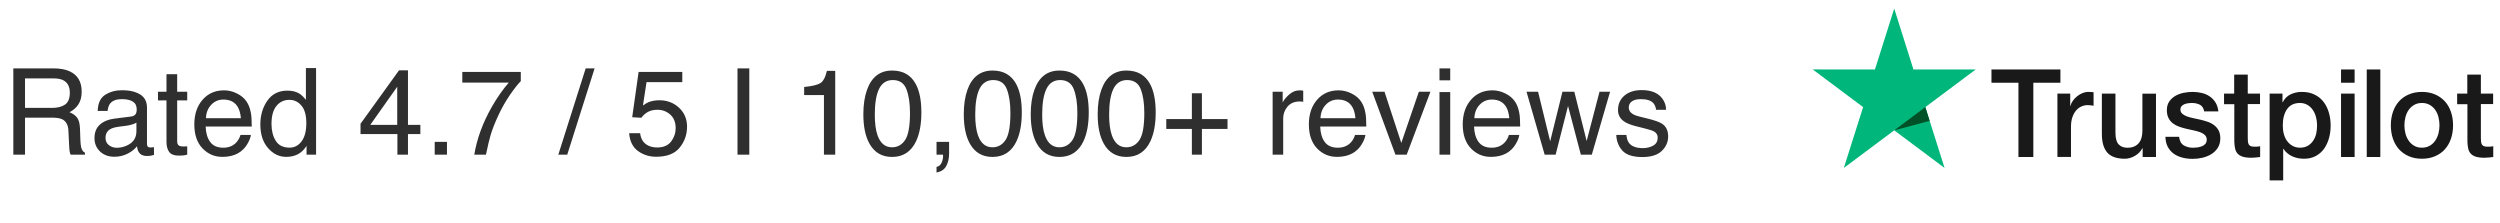 <svg width="291" height="26" viewBox="0 0 291 26" fill="none" xmlns="http://www.w3.org/2000/svg">
<g clip-path="url(#clip0_1436_1015)">
<path d="M231.814 8.088H239.833V9.627H236.68V18.275H234.946V9.627H231.807V8.088H231.814ZM239.49 10.899H240.973V12.323H241C241.049 12.121 241.14 11.927 241.273 11.74C241.406 11.553 241.567 11.374 241.756 11.223C241.944 11.065 242.154 10.942 242.385 10.842C242.616 10.748 242.853 10.698 243.091 10.698C243.273 10.698 243.406 10.705 243.475 10.712C243.545 10.72 243.615 10.734 243.692 10.741V12.308C243.58 12.287 243.469 12.272 243.35 12.258C243.231 12.244 243.119 12.236 243.007 12.236C242.741 12.236 242.49 12.294 242.252 12.402C242.014 12.51 241.812 12.675 241.637 12.883C241.462 13.099 241.322 13.358 241.217 13.674C241.112 13.991 241.063 14.35 241.063 14.76V18.268H239.483V10.899H239.49ZM250.956 18.275H249.404V17.247H249.376C249.181 17.621 248.894 17.916 248.509 18.139C248.125 18.362 247.733 18.477 247.335 18.477C246.391 18.477 245.706 18.239 245.286 17.758C244.867 17.276 244.657 16.55 244.657 15.579V10.899H246.237V15.421C246.237 16.068 246.356 16.528 246.601 16.794C246.838 17.06 247.181 17.197 247.614 17.197C247.95 17.197 248.223 17.147 248.446 17.039C248.67 16.931 248.852 16.794 248.985 16.615C249.125 16.442 249.223 16.226 249.285 15.982C249.348 15.738 249.376 15.472 249.376 15.184V10.906H250.956V18.275ZM253.648 15.91C253.697 16.385 253.872 16.715 254.173 16.909C254.48 17.096 254.844 17.197 255.27 17.197C255.417 17.197 255.585 17.183 255.774 17.161C255.962 17.139 256.144 17.089 256.305 17.024C256.473 16.96 256.606 16.859 256.717 16.73C256.822 16.6 256.871 16.435 256.864 16.226C256.857 16.018 256.78 15.845 256.641 15.716C256.501 15.579 256.326 15.479 256.109 15.393C255.892 15.313 255.648 15.242 255.368 15.184C255.088 15.127 254.809 15.062 254.522 14.997C254.228 14.932 253.942 14.846 253.669 14.753C253.396 14.659 253.152 14.53 252.935 14.364C252.718 14.206 252.544 13.998 252.418 13.746C252.285 13.495 252.222 13.185 252.222 12.812C252.222 12.409 252.32 12.078 252.509 11.805C252.697 11.532 252.942 11.316 253.229 11.151C253.522 10.986 253.844 10.87 254.2 10.799C254.557 10.734 254.9 10.698 255.221 10.698C255.592 10.698 255.948 10.741 256.284 10.82C256.62 10.899 256.927 11.029 257.2 11.216C257.473 11.395 257.696 11.633 257.878 11.92C258.06 12.208 258.172 12.56 258.221 12.97H256.571C256.494 12.582 256.326 12.316 256.053 12.186C255.781 12.05 255.466 11.985 255.116 11.985C255.005 11.985 254.872 11.992 254.718 12.014C254.564 12.035 254.424 12.071 254.284 12.121C254.152 12.172 254.04 12.251 253.942 12.351C253.851 12.452 253.802 12.582 253.802 12.747C253.802 12.948 253.872 13.106 254.005 13.229C254.138 13.351 254.312 13.451 254.529 13.538C254.746 13.617 254.991 13.689 255.27 13.746C255.55 13.804 255.837 13.868 256.13 13.933C256.417 13.998 256.696 14.084 256.976 14.178C257.256 14.271 257.5 14.4 257.717 14.566C257.934 14.731 258.109 14.932 258.242 15.177C258.374 15.421 258.444 15.73 258.444 16.09C258.444 16.528 258.346 16.895 258.151 17.204C257.955 17.506 257.703 17.758 257.396 17.945C257.088 18.131 256.738 18.275 256.361 18.362C255.983 18.448 255.606 18.491 255.235 18.491C254.781 18.491 254.361 18.441 253.977 18.333C253.592 18.225 253.257 18.067 252.977 17.858C252.697 17.643 252.474 17.377 252.313 17.06C252.152 16.744 252.068 16.363 252.054 15.925H253.648V15.91ZM258.864 10.899H260.059V8.685H261.639V10.899H263.066V12.114H261.639V16.054C261.639 16.226 261.646 16.37 261.66 16.5C261.674 16.622 261.709 16.73 261.758 16.816C261.807 16.902 261.884 16.967 261.989 17.01C262.094 17.053 262.227 17.075 262.409 17.075C262.52 17.075 262.632 17.075 262.744 17.067C262.856 17.06 262.968 17.046 263.08 17.017V18.275C262.905 18.297 262.73 18.311 262.569 18.333C262.402 18.354 262.234 18.362 262.059 18.362C261.639 18.362 261.304 18.318 261.052 18.239C260.8 18.16 260.598 18.038 260.458 17.88C260.311 17.722 260.22 17.528 260.164 17.29C260.115 17.053 260.08 16.78 260.073 16.478V12.129H258.878V10.899H258.864ZM264.184 10.899H265.681V11.899H265.709C265.932 11.467 266.24 11.165 266.638 10.978C267.037 10.791 267.463 10.698 267.932 10.698C268.498 10.698 268.988 10.799 269.407 11.007C269.827 11.208 270.176 11.489 270.456 11.848C270.735 12.208 270.938 12.625 271.078 13.099C271.218 13.574 271.288 14.084 271.288 14.623C271.288 15.119 271.225 15.601 271.099 16.061C270.973 16.528 270.784 16.938 270.533 17.298C270.281 17.657 269.959 17.937 269.568 18.153C269.176 18.369 268.722 18.477 268.191 18.477C267.96 18.477 267.729 18.455 267.498 18.412C267.268 18.369 267.044 18.297 266.834 18.203C266.624 18.11 266.422 17.988 266.247 17.837C266.065 17.686 265.918 17.513 265.792 17.319H265.764V21H264.184V10.899V10.899ZM269.708 14.595C269.708 14.264 269.666 13.94 269.582 13.624C269.498 13.308 269.372 13.034 269.204 12.79C269.037 12.546 268.827 12.351 268.582 12.208C268.33 12.064 268.044 11.985 267.722 11.985C267.058 11.985 266.555 12.222 266.219 12.697C265.883 13.171 265.716 13.804 265.716 14.595C265.716 14.968 265.757 15.313 265.848 15.63C265.939 15.946 266.065 16.219 266.247 16.449C266.422 16.679 266.631 16.859 266.876 16.988C267.121 17.125 267.407 17.19 267.729 17.19C268.093 17.19 268.393 17.111 268.645 16.96C268.897 16.809 269.099 16.607 269.26 16.37C269.421 16.126 269.54 15.853 269.61 15.543C269.673 15.234 269.708 14.918 269.708 14.595ZM272.497 8.088H274.077V9.627H272.497V8.088ZM272.497 10.899H274.077V18.275H272.497V10.899ZM275.49 8.088H277.07V18.275H275.49V8.088ZM281.915 18.477C281.342 18.477 280.831 18.376 280.384 18.182C279.936 17.988 279.559 17.715 279.244 17.377C278.937 17.032 278.699 16.622 278.538 16.147C278.377 15.673 278.293 15.148 278.293 14.58C278.293 14.019 278.377 13.502 278.538 13.027C278.699 12.553 278.937 12.143 279.244 11.798C279.552 11.453 279.936 11.187 280.384 10.993C280.831 10.799 281.342 10.698 281.915 10.698C282.488 10.698 282.999 10.799 283.446 10.993C283.894 11.187 284.271 11.46 284.586 11.798C284.893 12.143 285.131 12.553 285.292 13.027C285.453 13.502 285.537 14.019 285.537 14.58C285.537 15.148 285.453 15.673 285.292 16.147C285.131 16.622 284.893 17.032 284.586 17.377C284.278 17.722 283.894 17.988 283.446 18.182C282.999 18.376 282.488 18.477 281.915 18.477ZM281.915 17.19C282.264 17.19 282.572 17.111 282.831 16.96C283.089 16.809 283.299 16.607 283.467 16.363C283.635 16.119 283.754 15.838 283.838 15.529C283.914 15.22 283.956 14.904 283.956 14.58C283.956 14.264 283.914 13.955 283.838 13.638C283.761 13.322 283.635 13.049 283.467 12.804C283.299 12.56 283.089 12.366 282.831 12.215C282.572 12.064 282.264 11.985 281.915 11.985C281.565 11.985 281.258 12.064 280.999 12.215C280.74 12.366 280.531 12.567 280.363 12.804C280.195 13.049 280.076 13.322 279.992 13.638C279.915 13.955 279.873 14.264 279.873 14.58C279.873 14.904 279.915 15.22 279.992 15.529C280.069 15.838 280.195 16.119 280.363 16.363C280.531 16.607 280.74 16.809 280.999 16.96C281.258 17.118 281.565 17.19 281.915 17.19ZM285.998 10.899H287.194V8.685H288.774V10.899H290.2V12.114H288.774V16.054C288.774 16.226 288.781 16.37 288.795 16.5C288.809 16.622 288.844 16.73 288.892 16.816C288.941 16.902 289.018 16.967 289.123 17.01C289.228 17.053 289.361 17.075 289.543 17.075C289.655 17.075 289.766 17.075 289.878 17.067C289.99 17.06 290.102 17.046 290.214 17.017V18.275C290.039 18.297 289.864 18.311 289.703 18.333C289.536 18.354 289.368 18.362 289.193 18.362C288.774 18.362 288.438 18.318 288.186 18.239C287.935 18.16 287.732 18.038 287.592 17.88C287.445 17.722 287.354 17.528 287.298 17.29C287.249 17.053 287.214 16.78 287.207 16.478V12.129H286.012V10.899H285.998Z" fill="#191919"/>
<path d="M229.968 8.088H222.725L220.487 1L218.243 8.088L211 8.081L216.866 12.467L214.622 19.548L220.487 15.17L226.346 19.548L224.109 12.467L229.968 8.088Z" fill="#00B67A"/>
<path d="M224.612 14.07L224.109 12.467L220.487 15.17L224.612 14.07Z" fill="#005128"/>
</g>
<path d="M6.056 12.559C6.694 12.559 7.197 12.431 7.566 12.176C7.94 11.921 8.127 11.46 8.127 10.795C8.127 10.079 7.867 9.592 7.348 9.332C7.07 9.195 6.698 9.127 6.233 9.127H2.911V12.559H6.056ZM1.551 7.958H6.199C6.965 7.958 7.596 8.07 8.093 8.293C9.036 8.721 9.508 9.512 9.508 10.665C9.508 11.267 9.382 11.759 9.132 12.142C8.886 12.524 8.539 12.832 8.093 13.065C8.485 13.224 8.779 13.434 8.975 13.693C9.175 13.953 9.287 14.375 9.31 14.958L9.357 16.305C9.371 16.688 9.403 16.972 9.453 17.159C9.535 17.478 9.681 17.683 9.891 17.774V18H8.223C8.177 17.913 8.141 17.802 8.113 17.665C8.086 17.528 8.063 17.264 8.045 16.872L7.963 15.197C7.931 14.541 7.687 14.101 7.231 13.878C6.972 13.755 6.564 13.693 6.008 13.693H2.911V18H1.551V7.958ZM12.283 16.052C12.283 16.407 12.413 16.688 12.673 16.893C12.933 17.098 13.24 17.2 13.596 17.2C14.029 17.2 14.448 17.1 14.854 16.899C15.537 16.567 15.879 16.022 15.879 15.266V14.274C15.729 14.37 15.535 14.45 15.298 14.514C15.061 14.578 14.829 14.623 14.601 14.65L13.855 14.746C13.409 14.805 13.074 14.899 12.851 15.026C12.472 15.241 12.283 15.582 12.283 16.052ZM15.264 13.563C15.546 13.527 15.735 13.409 15.831 13.208C15.886 13.099 15.913 12.941 15.913 12.736C15.913 12.317 15.763 12.014 15.462 11.827C15.166 11.636 14.74 11.54 14.184 11.54C13.541 11.54 13.085 11.713 12.816 12.06C12.666 12.251 12.568 12.536 12.523 12.914H11.374C11.397 12.012 11.688 11.385 12.249 11.034C12.814 10.679 13.468 10.501 14.211 10.501C15.072 10.501 15.772 10.665 16.31 10.993C16.843 11.321 17.109 11.832 17.109 12.524V16.742C17.109 16.87 17.134 16.972 17.185 17.05C17.239 17.127 17.351 17.166 17.52 17.166C17.574 17.166 17.636 17.164 17.704 17.159C17.773 17.15 17.845 17.139 17.923 17.125V18.034C17.731 18.089 17.586 18.123 17.485 18.137C17.385 18.15 17.248 18.157 17.075 18.157C16.651 18.157 16.344 18.007 16.152 17.706C16.052 17.547 15.981 17.321 15.94 17.029C15.69 17.357 15.33 17.642 14.86 17.884C14.391 18.125 13.874 18.246 13.309 18.246C12.63 18.246 12.074 18.041 11.641 17.631C11.212 17.216 10.998 16.699 10.998 16.079C10.998 15.4 11.21 14.874 11.634 14.5C12.058 14.126 12.614 13.896 13.302 13.81L15.264 13.563ZM19.379 8.635H20.623V10.679H21.792V11.684H20.623V16.462C20.623 16.717 20.71 16.888 20.883 16.975C20.979 17.025 21.138 17.05 21.361 17.05C21.421 17.05 21.484 17.05 21.553 17.05C21.621 17.045 21.701 17.038 21.792 17.029V18C21.651 18.041 21.503 18.071 21.348 18.089C21.197 18.107 21.033 18.116 20.855 18.116C20.281 18.116 19.892 17.97 19.686 17.679C19.481 17.383 19.379 17 19.379 16.53V11.684H18.388V10.679H19.379V8.635ZM26.078 10.515C26.598 10.515 27.101 10.638 27.589 10.884C28.076 11.125 28.448 11.44 28.703 11.827C28.949 12.196 29.113 12.627 29.195 13.119C29.268 13.456 29.305 13.994 29.305 14.732H23.939C23.961 15.475 24.137 16.072 24.465 16.523C24.793 16.97 25.301 17.193 25.989 17.193C26.632 17.193 27.145 16.981 27.527 16.558C27.746 16.311 27.901 16.027 27.992 15.703H29.202C29.17 15.972 29.063 16.273 28.881 16.605C28.703 16.934 28.503 17.203 28.279 17.412C27.906 17.777 27.443 18.023 26.892 18.15C26.595 18.223 26.26 18.26 25.887 18.26C24.975 18.26 24.203 17.929 23.569 17.269C22.936 16.603 22.619 15.674 22.619 14.479C22.619 13.304 22.938 12.349 23.576 11.615C24.214 10.882 25.048 10.515 26.078 10.515ZM28.04 13.755C27.99 13.222 27.874 12.796 27.691 12.477C27.354 11.884 26.791 11.588 26.003 11.588C25.438 11.588 24.964 11.793 24.581 12.203C24.198 12.609 23.995 13.126 23.973 13.755H28.04ZM31.602 14.425C31.602 15.209 31.768 15.865 32.101 16.394C32.433 16.922 32.967 17.186 33.7 17.186C34.27 17.186 34.737 16.943 35.102 16.455C35.471 15.963 35.655 15.259 35.655 14.343C35.655 13.418 35.466 12.734 35.088 12.292C34.71 11.845 34.242 11.622 33.687 11.622C33.067 11.622 32.563 11.859 32.176 12.333C31.793 12.807 31.602 13.504 31.602 14.425ZM33.454 10.549C34.015 10.549 34.484 10.667 34.862 10.904C35.081 11.041 35.329 11.28 35.607 11.622V7.924H36.79V18H35.683V16.981C35.395 17.433 35.056 17.759 34.664 17.959C34.272 18.16 33.823 18.26 33.317 18.26C32.502 18.26 31.795 17.918 31.198 17.234C30.601 16.546 30.303 15.633 30.303 14.493C30.303 13.427 30.574 12.504 31.116 11.725C31.663 10.941 32.442 10.549 33.454 10.549ZM46.237 14.534V10.098L43.1 14.534H46.237ZM46.258 18V15.607H41.965V14.404L46.449 8.184H47.488V14.534H48.931V15.607H47.488V18H46.258ZM50.599 16.51H52.027V18H50.599V16.51ZM60.62 8.375V9.448C60.306 9.754 59.886 10.284 59.362 11.041C58.843 11.797 58.383 12.613 57.981 13.488C57.585 14.341 57.284 15.117 57.079 15.819C56.947 16.27 56.776 16.997 56.566 18H55.206C55.516 16.131 56.2 14.272 57.257 12.422C57.881 11.337 58.537 10.401 59.226 9.612H53.812V8.375H60.62ZM68.174 7.958H69.213L66.027 18H64.988L68.174 7.958ZM74.511 15.505C74.593 16.207 74.919 16.692 75.488 16.961C75.78 17.098 76.117 17.166 76.5 17.166C77.229 17.166 77.769 16.934 78.12 16.469C78.471 16.004 78.647 15.489 78.647 14.924C78.647 14.24 78.437 13.712 78.018 13.338C77.603 12.964 77.104 12.777 76.52 12.777C76.097 12.777 75.732 12.859 75.427 13.023C75.126 13.188 74.868 13.415 74.654 13.707L73.588 13.646L74.333 8.375H79.419V9.564H75.256L74.839 12.285C75.067 12.112 75.283 11.982 75.488 11.896C75.853 11.745 76.274 11.67 76.753 11.67C77.651 11.67 78.412 11.959 79.036 12.538C79.66 13.117 79.973 13.851 79.973 14.739C79.973 15.664 79.686 16.48 79.111 17.186C78.542 17.893 77.63 18.246 76.377 18.246C75.579 18.246 74.873 18.023 74.258 17.576C73.647 17.125 73.305 16.435 73.232 15.505H74.511ZM85.845 7.958H87.219V18H85.845V7.958ZM93.603 11.068V10.125C94.492 10.038 95.112 9.895 95.463 9.694C95.814 9.489 96.076 9.008 96.249 8.252H97.22V18H95.907V11.068H93.603ZM103.844 8.211C105.111 8.211 106.027 8.733 106.592 9.776C107.029 10.583 107.248 11.688 107.248 13.092C107.248 14.422 107.05 15.523 106.653 16.394C106.079 17.642 105.14 18.267 103.837 18.267C102.661 18.267 101.786 17.756 101.212 16.735C100.733 15.883 100.494 14.739 100.494 13.304C100.494 12.192 100.638 11.237 100.925 10.44C101.463 8.954 102.436 8.211 103.844 8.211ZM103.83 17.145C104.468 17.145 104.976 16.863 105.354 16.298C105.733 15.733 105.922 14.68 105.922 13.14C105.922 12.028 105.785 11.114 105.512 10.398C105.238 9.678 104.707 9.318 103.919 9.318C103.194 9.318 102.663 9.66 102.326 10.344C101.993 11.023 101.827 12.025 101.827 13.352C101.827 14.35 101.934 15.152 102.148 15.758C102.477 16.683 103.037 17.145 103.83 17.145ZM109.012 19.429C109.326 19.374 109.547 19.153 109.675 18.766C109.743 18.561 109.777 18.362 109.777 18.171C109.777 18.139 109.775 18.109 109.771 18.082C109.771 18.059 109.766 18.032 109.757 18H109.012V16.51H110.475V17.891C110.475 18.433 110.365 18.909 110.146 19.319C109.928 19.73 109.549 19.982 109.012 20.078V19.429ZM115.533 8.211C116.8 8.211 117.716 8.733 118.281 9.776C118.719 10.583 118.938 11.688 118.938 13.092C118.938 14.422 118.739 15.523 118.343 16.394C117.769 17.642 116.83 18.267 115.526 18.267C114.351 18.267 113.476 17.756 112.901 16.735C112.423 15.883 112.184 14.739 112.184 13.304C112.184 12.192 112.327 11.237 112.614 10.44C113.152 8.954 114.125 8.211 115.533 8.211ZM115.52 17.145C116.158 17.145 116.666 16.863 117.044 16.298C117.422 15.733 117.611 14.68 117.611 13.14C117.611 12.028 117.475 11.114 117.201 10.398C116.928 9.678 116.397 9.318 115.608 9.318C114.884 9.318 114.353 9.66 114.016 10.344C113.683 11.023 113.517 12.025 113.517 13.352C113.517 14.35 113.624 15.152 113.838 15.758C114.166 16.683 114.727 17.145 115.52 17.145ZM123.326 8.211C124.593 8.211 125.509 8.733 126.074 9.776C126.512 10.583 126.73 11.688 126.73 13.092C126.73 14.422 126.532 15.523 126.136 16.394C125.562 17.642 124.623 18.267 123.319 18.267C122.144 18.267 121.269 17.756 120.694 16.735C120.216 15.883 119.977 14.739 119.977 13.304C119.977 12.192 120.12 11.237 120.407 10.44C120.945 8.954 121.918 8.211 123.326 8.211ZM123.312 17.145C123.951 17.145 124.459 16.863 124.837 16.298C125.215 15.733 125.404 14.68 125.404 13.14C125.404 12.028 125.268 11.114 124.994 10.398C124.721 9.678 124.19 9.318 123.401 9.318C122.677 9.318 122.146 9.66 121.809 10.344C121.476 11.023 121.31 12.025 121.31 13.352C121.31 14.35 121.417 15.152 121.631 15.758C121.959 16.683 122.52 17.145 123.312 17.145ZM131.119 8.211C132.386 8.211 133.302 8.733 133.867 9.776C134.305 10.583 134.523 11.688 134.523 13.092C134.523 14.422 134.325 15.523 133.929 16.394C133.354 17.642 132.416 18.267 131.112 18.267C129.937 18.267 129.062 17.756 128.487 16.735C128.009 15.883 127.77 14.739 127.77 13.304C127.77 12.192 127.913 11.237 128.2 10.44C128.738 8.954 129.711 8.211 131.119 8.211ZM131.105 17.145C131.743 17.145 132.252 16.863 132.63 16.298C133.008 15.733 133.197 14.68 133.197 13.14C133.197 12.028 133.061 11.114 132.787 10.398C132.514 9.678 131.983 9.318 131.194 9.318C130.47 9.318 129.939 9.66 129.602 10.344C129.269 11.023 129.103 12.025 129.103 13.352C129.103 14.35 129.21 15.152 129.424 15.758C129.752 16.683 130.312 17.145 131.105 17.145ZM135.754 15.006V13.857H138.734V10.856H139.903V13.857H142.884V15.006H139.903V18H138.734V15.006H135.754ZM148.134 10.679H149.303V11.943C149.398 11.697 149.633 11.399 150.007 11.048C150.381 10.692 150.811 10.515 151.299 10.515C151.322 10.515 151.36 10.517 151.415 10.521C151.47 10.526 151.563 10.535 151.695 10.549V11.848C151.622 11.834 151.554 11.825 151.49 11.82C151.431 11.816 151.365 11.813 151.292 11.813C150.672 11.813 150.196 12.014 149.863 12.415C149.531 12.812 149.364 13.27 149.364 13.789V18H148.134V10.679ZM155.811 10.515C156.33 10.515 156.834 10.638 157.321 10.884C157.809 11.125 158.18 11.44 158.436 11.827C158.682 12.196 158.846 12.627 158.928 13.119C159.001 13.456 159.037 13.994 159.037 14.732H153.671C153.694 15.475 153.869 16.072 154.197 16.523C154.525 16.97 155.034 17.193 155.722 17.193C156.364 17.193 156.877 16.981 157.26 16.558C157.479 16.311 157.633 16.027 157.725 15.703H158.935C158.903 15.972 158.796 16.273 158.613 16.605C158.436 16.934 158.235 17.203 158.012 17.412C157.638 17.777 157.175 18.023 156.624 18.15C156.328 18.223 155.993 18.26 155.619 18.26C154.708 18.26 153.935 17.929 153.302 17.269C152.668 16.603 152.352 15.674 152.352 14.479C152.352 13.304 152.671 12.349 153.309 11.615C153.947 10.882 154.781 10.515 155.811 10.515ZM157.772 13.755C157.722 13.222 157.606 12.796 157.424 12.477C157.087 11.884 156.524 11.588 155.735 11.588C155.17 11.588 154.696 11.793 154.313 12.203C153.931 12.609 153.728 13.126 153.705 13.755H157.772ZM161.156 10.679L163.111 16.64L165.155 10.679H166.502L163.74 18H162.428L159.728 10.679H161.156ZM167.555 10.713H168.806V18H167.555V10.713ZM167.555 7.958H168.806V9.353H167.555V7.958ZM173.721 10.515C174.24 10.515 174.744 10.638 175.231 10.884C175.719 11.125 176.09 11.44 176.346 11.827C176.592 12.196 176.756 12.627 176.838 13.119C176.911 13.456 176.947 13.994 176.947 14.732H171.581C171.604 15.475 171.779 16.072 172.107 16.523C172.436 16.97 172.944 17.193 173.632 17.193C174.274 17.193 174.787 16.981 175.17 16.558C175.389 16.311 175.544 16.027 175.635 15.703H176.845C176.813 15.972 176.706 16.273 176.523 16.605C176.346 16.934 176.145 17.203 175.922 17.412C175.548 17.777 175.086 18.023 174.534 18.15C174.238 18.223 173.903 18.26 173.529 18.26C172.618 18.26 171.845 17.929 171.212 17.269C170.578 16.603 170.262 15.674 170.262 14.479C170.262 13.304 170.581 12.349 171.219 11.615C171.857 10.882 172.691 10.515 173.721 10.515ZM175.683 13.755C175.632 13.222 175.516 12.796 175.334 12.477C174.997 11.884 174.434 11.588 173.646 11.588C173.08 11.588 172.606 11.793 172.224 12.203C171.841 12.609 171.638 13.126 171.615 13.755H175.683ZM179.032 10.679L180.44 16.448L181.869 10.679H183.25L184.686 16.414L186.183 10.679H187.413L185.287 18H184.009L182.519 12.333L181.076 18H179.798L177.686 10.679H179.032ZM189.313 15.703C189.35 16.113 189.452 16.428 189.621 16.646C189.931 17.043 190.469 17.241 191.234 17.241C191.69 17.241 192.091 17.143 192.438 16.947C192.784 16.747 192.957 16.439 192.957 16.024C192.957 15.71 192.818 15.471 192.54 15.307C192.362 15.206 192.011 15.09 191.487 14.958L190.51 14.712C189.885 14.557 189.425 14.384 189.129 14.192C188.6 13.86 188.336 13.399 188.336 12.812C188.336 12.119 188.584 11.558 189.081 11.13C189.582 10.701 190.255 10.487 191.098 10.487C192.201 10.487 192.996 10.811 193.483 11.458C193.789 11.868 193.937 12.31 193.928 12.784H192.766C192.743 12.506 192.645 12.253 192.472 12.025C192.189 11.702 191.699 11.54 191.002 11.54C190.537 11.54 190.184 11.629 189.942 11.807C189.705 11.984 189.587 12.219 189.587 12.511C189.587 12.83 189.744 13.085 190.059 13.276C190.241 13.39 190.51 13.491 190.865 13.577L191.679 13.775C192.563 13.99 193.155 14.197 193.456 14.398C193.935 14.712 194.174 15.206 194.174 15.881C194.174 16.533 193.925 17.095 193.429 17.569C192.937 18.043 192.185 18.28 191.173 18.28C190.084 18.28 189.311 18.034 188.855 17.542C188.404 17.045 188.163 16.432 188.131 15.703H189.313Z" fill="#2F2F2F"/>
<defs>
<clipPath id="clip0_1436_1015">
<rect width="79.2" height="20" fill="white" transform="translate(211 1)"/>
</clipPath>
</defs>
</svg>
